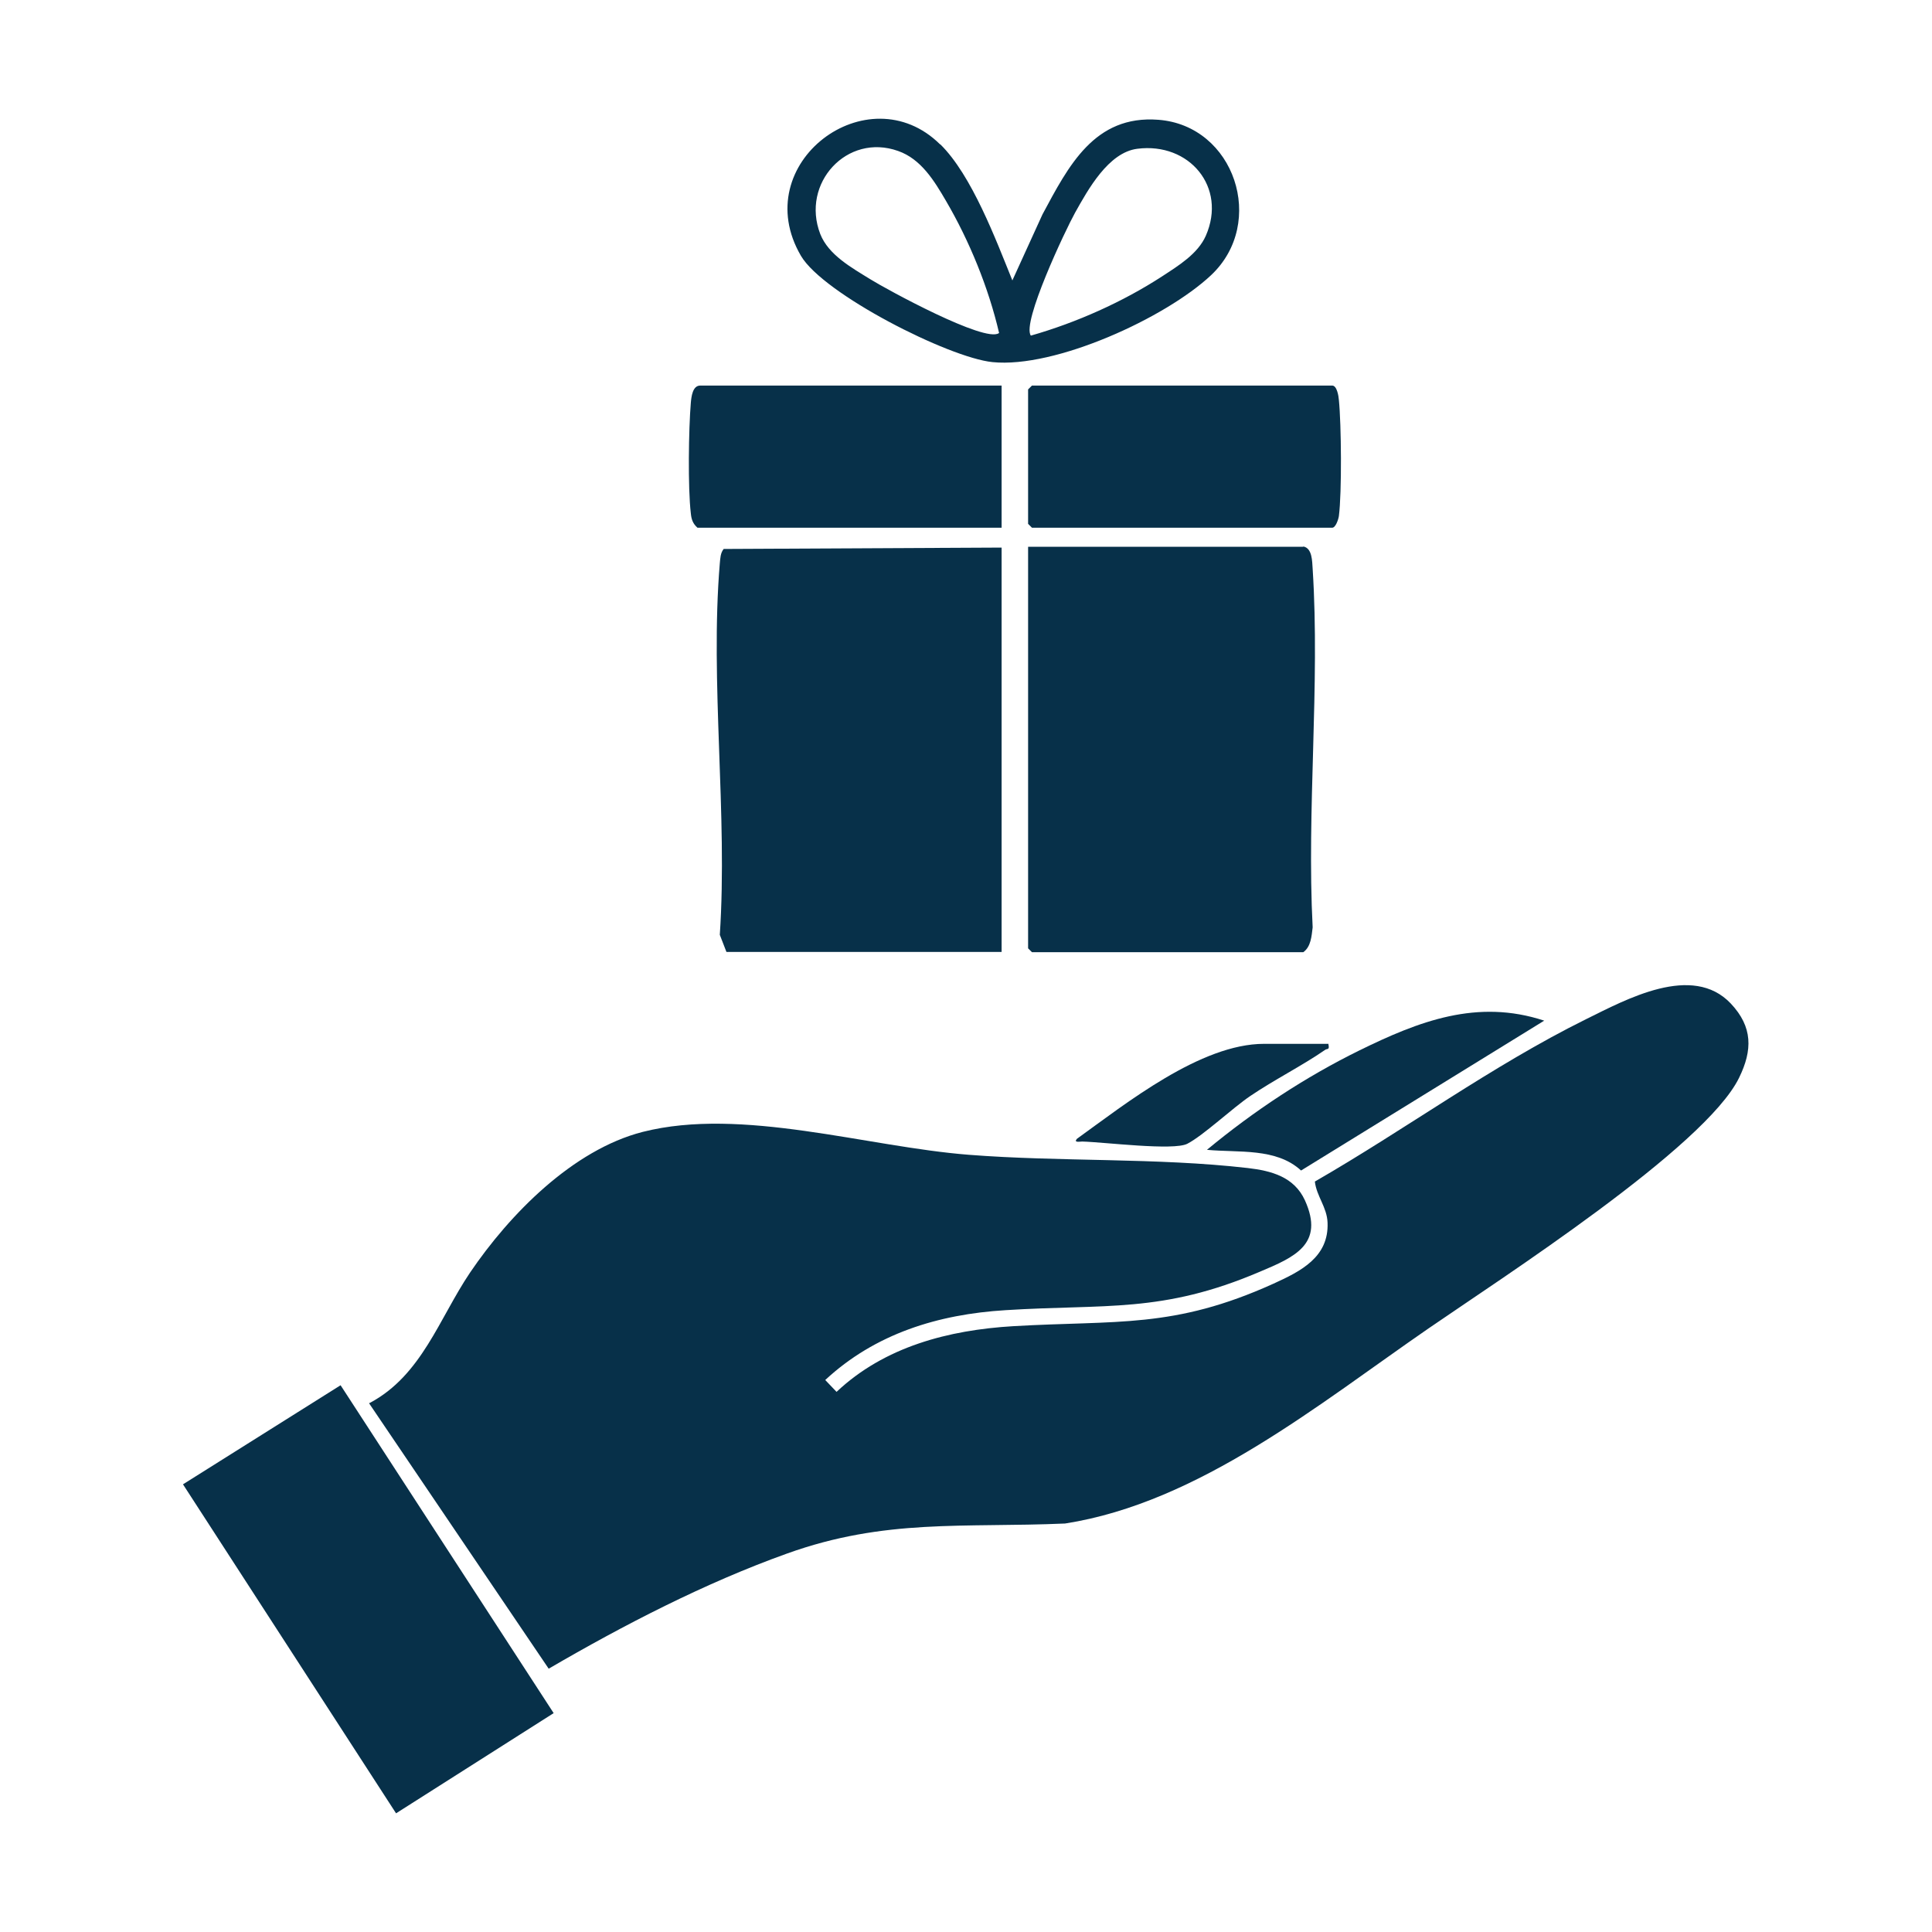 <?xml version="1.0" encoding="UTF-8"?>
<svg id="_Слой_1" xmlns="http://www.w3.org/2000/svg" version="1.1" viewBox="0 0 70 70">
  <!-- Generator: Adobe Illustrator 29.7.1, SVG Export Plug-In . SVG Version: 2.1.1 Build 8)  -->
  <defs>
    <style>
      .st0 {
        fill: #073049;
      }
    </style>
  </defs>
  <path class="st0" d="M13.4,50.83c1.88-1,2.51-3.06,3.63-4.72,1.43-2.11,3.72-4.45,6.26-5.1,3.59-.91,8.11.54,11.81.83,3.32.26,6.79.1,10.11.48.86.1,1.68.32,2.07,1.17.72,1.59-.38,2.06-1.64,2.59-3.54,1.51-5.58,1.16-9.21,1.39-2.44.15-4.72.85-6.53,2.53l.41.43c1.74-1.64,4.06-2.24,6.4-2.38,3.76-.22,5.81.1,9.43-1.54.99-.45,2.01-.96,1.96-2.21-.02-.56-.4-.96-.46-1.49,3.3-1.9,6.39-4.18,9.82-5.88,1.46-.72,3.86-2.04,5.25-.57.8.85.79,1.69.3,2.69-1.23,2.52-8.64,7.28-11.25,9.08-3.99,2.75-8.31,6.31-13.17,7.07-3.69.16-6.52-.19-10.08,1.09-2.96,1.06-5.92,2.59-8.63,4.17l-6.51-9.62h0Z"/>
  <path class="st0" d="M47.22,19.8c.33.06.32.54.34.81.27,4.22-.22,8.73,0,12.99-.04.32-.06.7-.34.9h-9.83l-.14-.14v-14.55h9.97,0Z"/>
  <path class="st0" d="M36.29,34.49h-9.97l-.24-.62c.29-4.36-.36-9.16,0-13.46.02-.19.02-.37.14-.52l10.07-.05v14.65h0Z"/>
  <polygon class="st0" points="20.06 62.07 14.35 65.7 6.63 53.78 12.34 50.19 20.06 62.07"/>
  <path class="st0" d="M37.39,13.97h10.88c.17,0,.23.38.24.52.09.88.11,3.36,0,4.21-.02.13-.12.42-.24.42h-10.88l-.14-.14v-4.87l.14-.14h0Z"/>
  <path class="st0" d="M36.29,13.97v5.15h-11.02c-.17-.15-.22-.31-.24-.52-.11-.93-.08-3.05,0-4.01.02-.21.06-.62.34-.62h10.93Z"/>
  <path class="st0" d="M34.07,5.23c1.14,1.12,2.01,3.45,2.61,4.93l1.09-2.39c.94-1.75,1.88-3.61,4.2-3.43,2.76.21,3.93,3.73,1.91,5.63-1.65,1.55-5.65,3.38-7.92,3.15-1.59-.16-6.13-2.47-6.94-3.85-1.96-3.35,2.43-6.62,5.04-4.04h0ZM36.2,12.07c-.38-1.64-1.08-3.35-1.93-4.8-.42-.72-.9-1.51-1.73-1.8-1.85-.66-3.53,1.17-2.82,3.01.3.76,1.14,1.22,1.8,1.63.61.38,4.17,2.32,4.67,1.96ZM37.35,12.16c1.65-.47,3.33-1.22,4.76-2.15.58-.38,1.29-.81,1.58-1.47.77-1.76-.6-3.39-2.48-3.15-1.05.13-1.79,1.48-2.26,2.32-.34.61-1.94,3.99-1.6,4.45h0Z"/>
  <path class="st0" d="M55.95,36.98l-8.81,5.43c-.9-.83-2.26-.64-3.41-.75,1.69-1.4,3.55-2.63,5.52-3.6,2.16-1.06,4.27-1.88,6.7-1.08h0Z"/>
  <path class="st0" d="M48.13,37.83c.05.23-.04.15-.12.21-.84.58-1.84,1.08-2.71,1.67-.65.44-1.7,1.43-2.28,1.73-.5.26-3.02-.06-3.81-.08-.09,0-.32.05-.19-.1,1.78-1.28,4.48-3.44,6.78-3.44h2.34Z"/>
</svg>